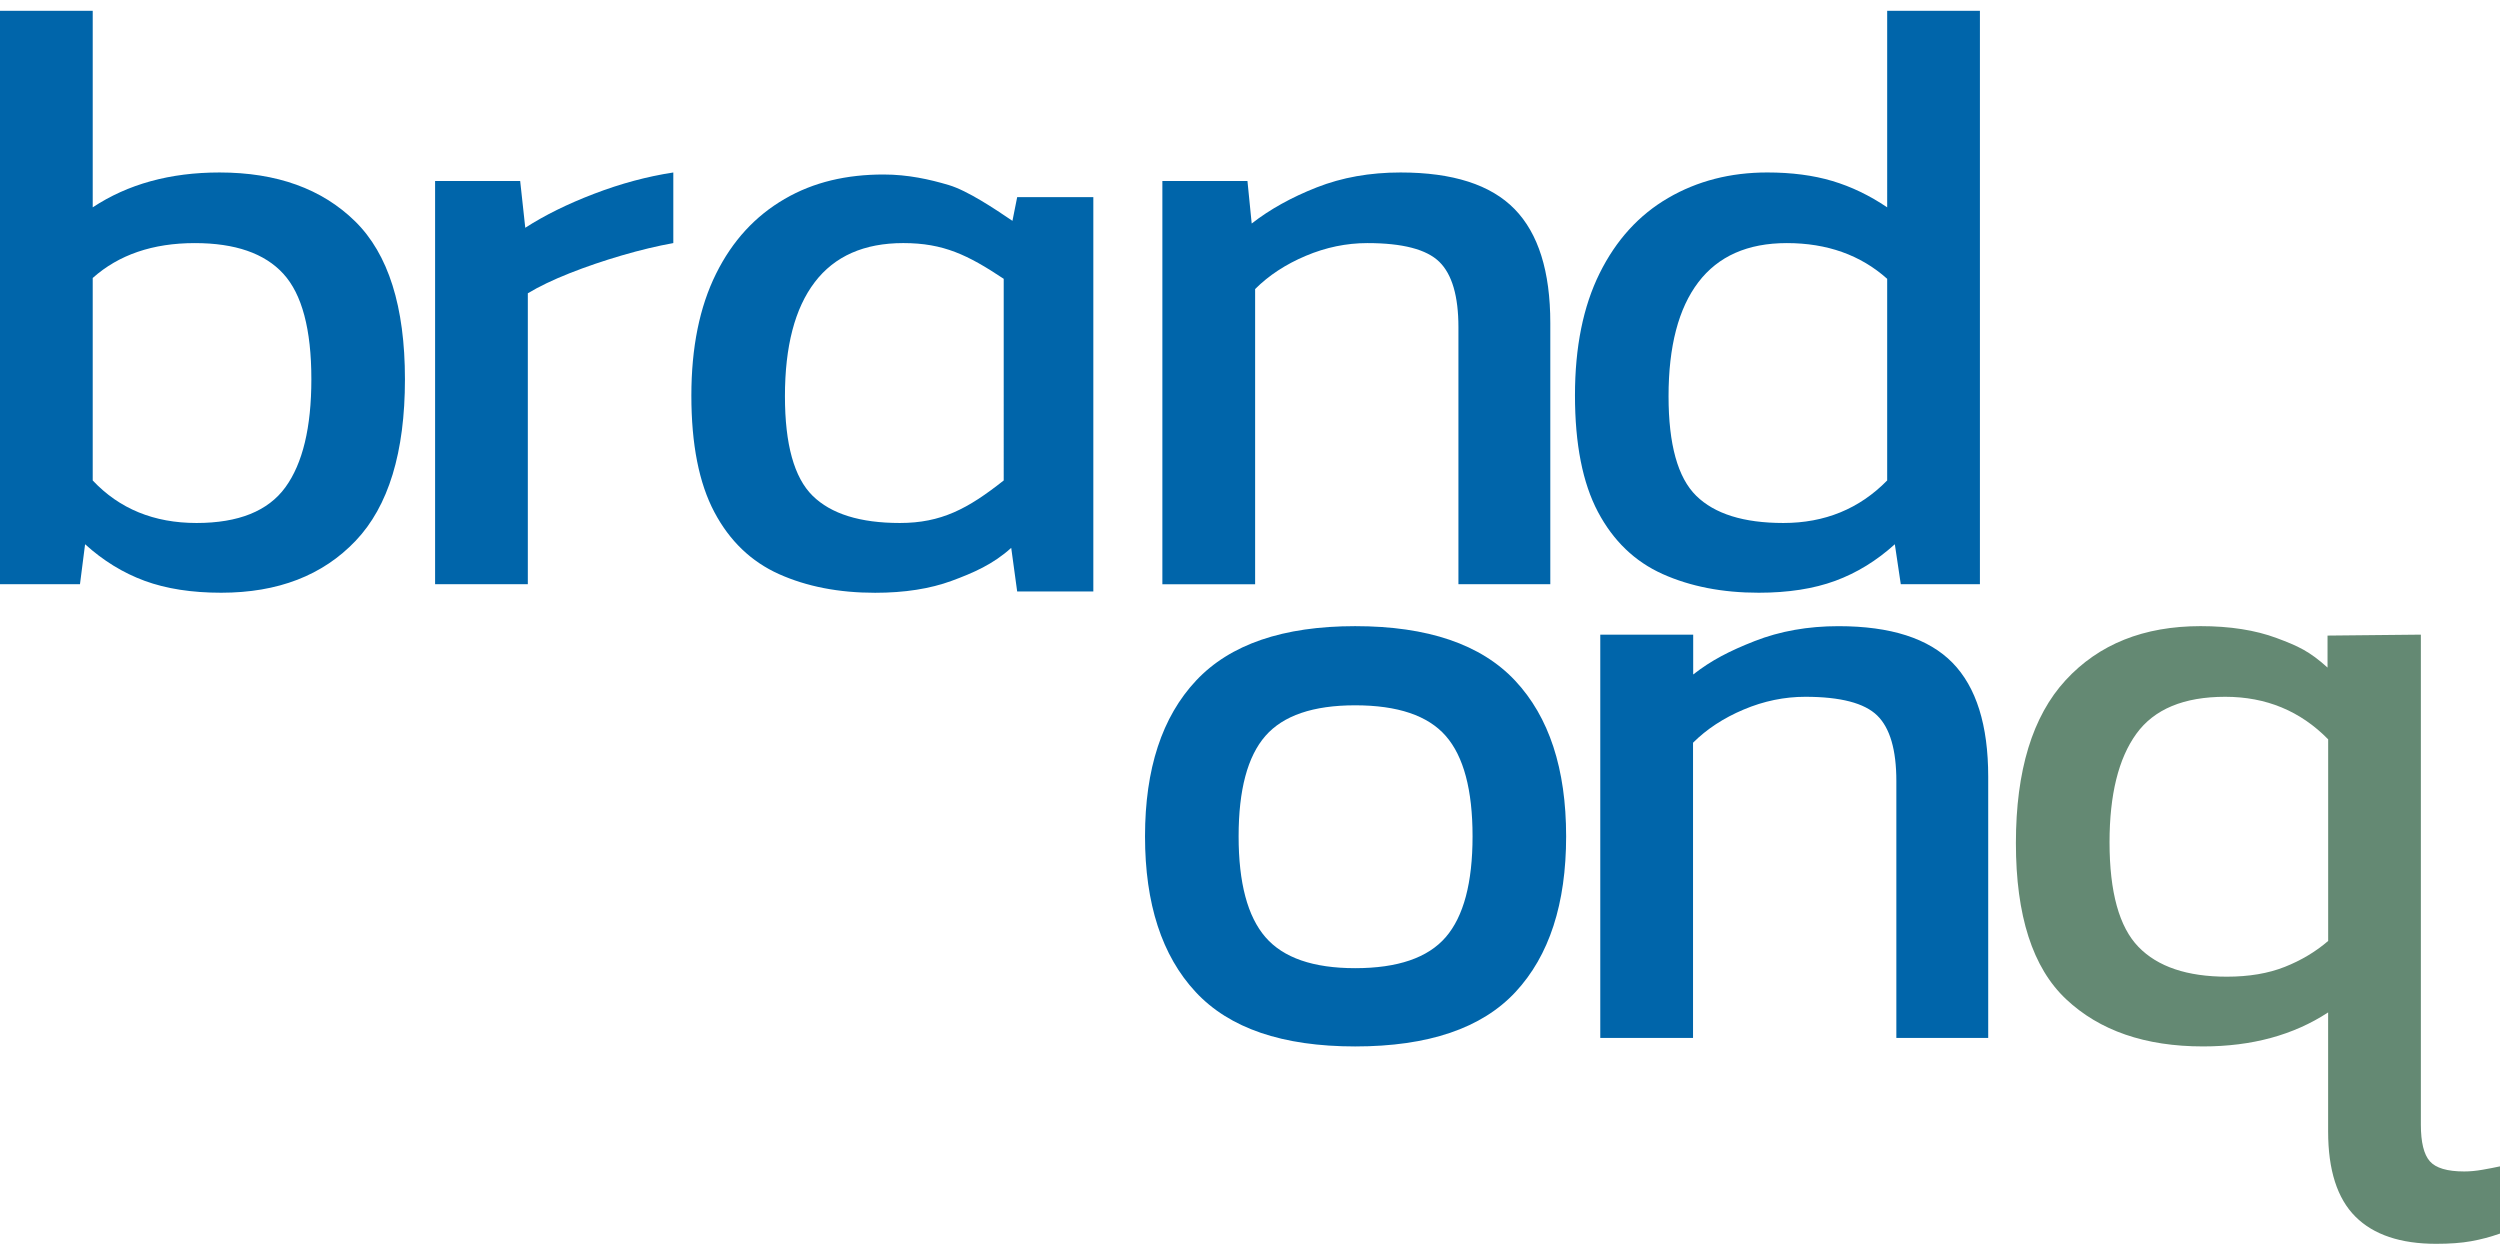 <?xml version="1.0" encoding="utf-8"?>
<!-- Generator: Adobe Illustrator 15.1.0, SVG Export Plug-In . SVG Version: 6.00 Build 0)  -->
<!DOCTYPE svg PUBLIC "-//W3C//DTD SVG 1.1//EN" "http://www.w3.org/Graphics/SVG/1.1/DTD/svg11.dtd">
<svg version="1.1" id="Layer_1" xmlns="http://www.w3.org/2000/svg" xmlns:xlink="http://www.w3.org/1999/xlink" x="0px" y="0px"
	 width="139.482px" height="70px" viewBox="0 0 139.482 70" enable-background="new 0 0 139.482 70" xml:space="preserve">
<g>
	<path fill="#0065AA" d="M12.341,33.07c-1.646,0-3.07-0.223-4.271-0.664c-1.204-0.443-2.311-1.123-3.323-2.041l-0.285,2.23H0V0.604
		h5.173v10.964c1.962-1.297,4.32-1.945,7.072-1.945c3.196,0,5.72,0.91,7.571,2.729s2.777,4.754,2.777,8.805
		c0,4.082-0.918,7.089-2.753,9.018C18.004,32.105,15.504,33.07,12.341,33.07z M10.964,29.179c2.341,0,3.994-0.665,4.96-1.994
		c0.965-1.329,1.448-3.338,1.448-6.027c0-2.784-0.522-4.747-1.566-5.886c-1.044-1.14-2.69-1.709-4.937-1.709
		c-2.342,0-4.241,0.648-5.696,1.946v11.297C6.66,28.387,8.591,29.179,10.964,29.179z"/>
	<path fill="#0065AA" d="M24.275,32.596V10.098h4.747l0.284,2.61c1.076-0.695,2.357-1.329,3.845-1.898
		c1.487-0.569,2.958-0.965,4.415-1.187v3.939c-0.886,0.159-1.844,0.388-2.872,0.688c-1.029,0.301-2.001,0.633-2.919,0.996
		c-0.918,0.364-1.693,0.736-2.326,1.116v16.232H24.275z"/>
	<path fill="#0065AA" d="M64.852,32.596V10.098h4.747l0.237,2.373c1.012-0.79,2.222-1.463,3.631-2.017
		c1.408-0.554,2.966-0.831,4.675-0.831c2.911,0,5.031,0.681,6.36,2.041c1.329,1.36,1.994,3.481,1.994,6.36v14.571h-5.126V18.262
		c0-1.74-0.356-2.959-1.068-3.655c-0.712-0.695-2.048-1.044-4.01-1.044c-1.171,0-2.318,0.237-3.441,0.712
		c-1.124,0.475-2.064,1.092-2.824,1.852v16.47H64.852z"/>
	<path fill="#0065AA" d="M98.125,33.07c-2.025,0-3.814-0.348-5.364-1.044c-1.551-0.696-2.752-1.852-3.607-3.465
		c-0.854-1.614-1.282-3.781-1.282-6.503c0-2.689,0.458-4.96,1.376-6.812c0.917-1.851,2.191-3.251,3.821-4.2s3.472-1.424,5.53-1.424
		c1.36,0,2.571,0.158,3.631,0.475c1.059,0.316,2.08,0.807,3.061,1.471V0.604h5.174v31.991h-4.415l-0.332-2.23
		c-1.014,0.918-2.121,1.598-3.323,2.041C101.194,32.848,99.769,33.07,98.125,33.07z M99.501,29.179c2.309,0,4.24-0.792,5.79-2.373
		v-11.25c-1.487-1.329-3.354-1.993-5.6-1.993c-2.184,0-3.829,0.729-4.936,2.184c-1.108,1.455-1.662,3.576-1.662,6.36
		c0,2.689,0.514,4.541,1.542,5.553C95.664,28.672,97.286,29.179,99.501,29.179z"/>
	<path fill="#0065AA" d="M75.608,58.384c-4.051,0-7.018-1.012-8.9-3.038c-1.883-2.024-2.824-4.92-2.824-8.686
		s0.949-6.661,2.848-8.687c1.898-2.024,4.857-3.038,8.876-3.038c4.05,0,7.024,1.014,8.923,3.038
		c1.898,2.025,2.848,4.921,2.848,8.687s-0.942,6.661-2.824,8.686C82.672,57.372,79.69,58.384,75.608,58.384z M75.608,54.017
		c2.373,0,4.058-0.577,5.055-1.732c0.997-1.154,1.495-3.029,1.495-5.624s-0.498-4.462-1.495-5.602
		c-0.997-1.139-2.682-1.708-5.055-1.708c-2.342,0-4.011,0.569-5.007,1.708c-0.997,1.14-1.495,3.007-1.495,5.602
		s0.498,4.47,1.495,5.624C71.597,53.439,73.266,54.017,75.608,54.017z"/>
	<path fill="#0065AA" d="M89.284,57.908V35.41h5.184v2.222c1.012-0.791,2.022-1.312,3.431-1.865
		c1.408-0.553,2.966-0.831,4.676-0.831c2.911,0,5.03,0.682,6.36,2.041c1.329,1.361,1.993,3.481,1.993,6.36v14.571h-5.125V43.575
		c0-1.74-0.356-2.959-1.068-3.655c-0.712-0.695-2.049-1.044-4.011-1.044c-1.17,0-2.317,0.236-3.441,0.712
		c-1.124,0.474-2.064,1.092-2.824,1.851v16.47H89.284z"/>
	<path fill="#648973" d="M135.922,69.396c-1.994,0-3.498-0.507-4.51-1.52c-1.012-1.012-1.519-2.595-1.519-4.746v-6.645
		c-1.931,1.266-4.257,1.898-6.977,1.898c-3.228,0-5.775-0.878-7.642-2.635c-1.867-1.756-2.801-4.658-2.801-8.71
		c0-4.05,0.925-7.079,2.776-9.09c1.852-2.009,4.359-3.014,7.524-3.014c1.645,0,3.062,0.222,4.249,0.665
		c1.186,0.443,1.826,0.729,2.838,1.647v-1.785l5.207-0.053v27.34c0,0.981,0.167,1.662,0.499,2.041c0.333,0.38,0.973,0.57,1.922,0.57
		c0.316,0,0.657-0.032,1.021-0.096c0.363-0.063,0.688-0.127,0.973-0.189v3.75c-0.539,0.189-1.076,0.332-1.614,0.427
		C137.33,69.348,136.682,69.396,135.922,69.396z M124.246,54.492c1.234,0,2.31-0.182,3.228-0.547
		c0.917-0.363,1.724-0.846,2.421-1.447V41.249c-1.551-1.582-3.465-2.373-5.743-2.373c-2.311,0-3.963,0.688-4.96,2.064
		c-0.996,1.376-1.495,3.394-1.495,6.051c0,2.785,0.539,4.731,1.614,5.839C120.384,53.938,122.031,54.492,124.246,54.492z"/>
	<path fill="#0065AA" d="M61,11h-4.249l-0.264,1.322c-0.981-0.665-2.497-1.683-3.557-1.999c-1.06-0.315-2.271-0.587-3.631-0.587
		c-2.057,0-3.9,0.417-5.529,1.368c-1.63,0.949-2.904,2.322-3.821,4.172c-0.918,1.851-1.376,4.107-1.376,6.797
		c0,2.722,0.427,4.881,1.282,6.496c0.854,1.613,2.057,2.766,3.607,3.462c1.55,0.695,3.338,1.042,5.363,1.042
		c1.645,0,3.069-0.224,4.271-0.666c1.203-0.443,2.31-0.921,3.323-1.84L56.751,33H61V11z M56,26.806
		c-2,1.581-3.485,2.373-5.795,2.373c-2.216,0-3.84-0.507-4.868-1.52c-1.028-1.012-1.543-2.863-1.543-5.553
		c0-2.784,0.552-4.905,1.661-6.36c1.107-1.455,2.757-2.184,4.941-2.184c2.247,0,3.604,0.664,5.604,1.993V26.806z"/>
</g>
</svg>
